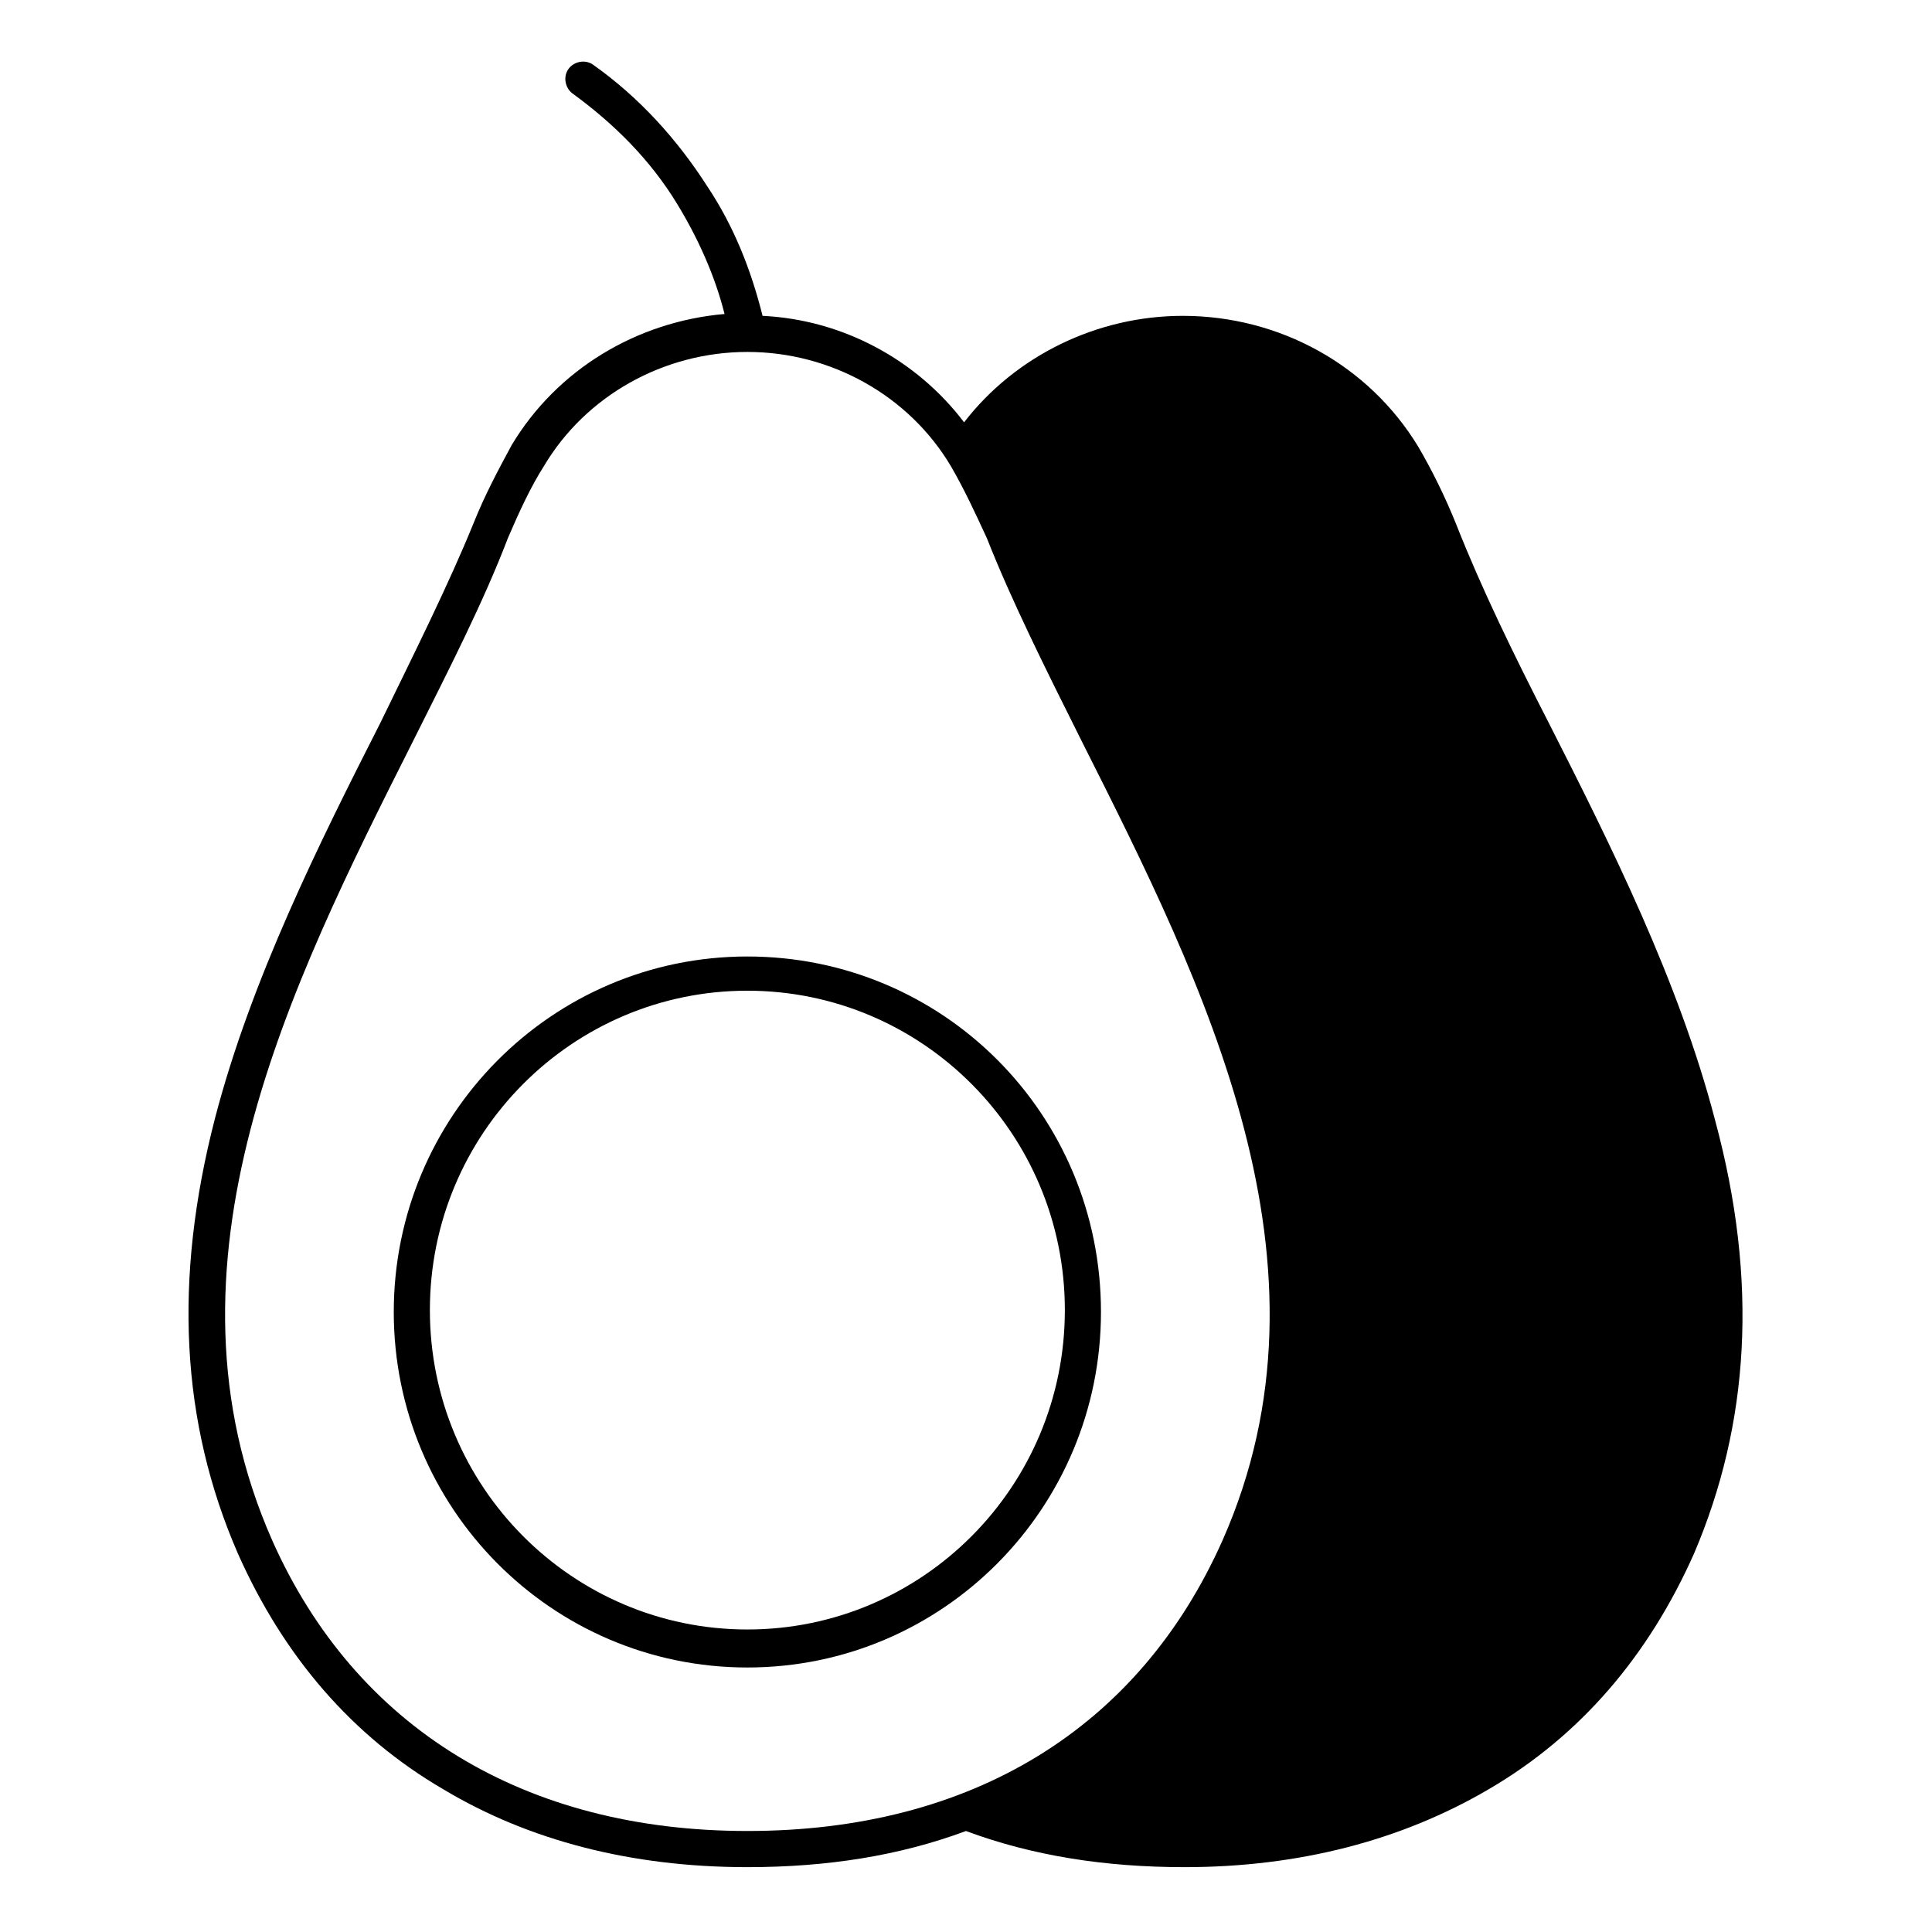 <?xml version="1.0" encoding="UTF-8"?>
<!-- Uploaded to: ICON Repo, www.svgrepo.com, Generator: ICON Repo Mixer Tools -->
<svg fill="#000000" width="800px" height="800px" version="1.1" viewBox="144 144 512 512" xmlns="http://www.w3.org/2000/svg">
 <g>
  <path d="m342.06 397.48c-51.891 0-93.707 42.32-93.707 94.211s41.816 94.211 93.707 94.211 93.707-42.32 93.707-94.211c0.004-52.395-41.812-94.211-93.707-94.211zm0 178.35c-46.352 0-84.137-37.785-84.137-84.641s37.785-84.641 84.137-84.641c46.352 0 84.137 37.785 84.137 84.641s-37.785 84.641-84.137 84.641z"/>
  <path d="m598.5 440.81c-9.574-36.777-27.711-73.051-43.832-104.79-9.574-18.641-18.137-36.273-24.688-52.898-3.023-7.559-6.551-14.609-10.078-20.656-13.098-21.664-36.777-34.762-62.473-34.762-22.672 0-44.336 10.578-57.938 28.215-12.594-16.625-32.242-27.207-53.402-28.215-3.023-12.09-7.559-23.68-14.609-34.258-8.062-12.594-18.137-23.68-30.23-32.242-2.016-1.512-5.039-1.008-6.551 1.008s-1.008 5.039 1.008 6.551c11.082 8.062 20.656 17.633 27.711 29.223 5.543 9.07 10.078 19.145 12.594 29.223-23.176 2.016-44.336 14.609-56.426 34.762-3.527 6.551-7.055 13.098-10.078 20.656-6.551 16.121-15.617 34.258-24.688 52.898-16.121 31.738-34.258 68.016-43.832 104.79-11.082 42.824-9.07 80.609 6.047 115.37 12.09 27.207 30.23 48.367 54.41 62.473 22.672 13.602 49.879 20.656 80.609 20.656 21.16 0 40.305-3.023 57.938-9.574 17.633 6.551 36.777 9.574 57.938 9.574 30.23 0 57.434-7.055 80.609-20.656 24.184-14.105 42.32-35.266 54.41-62.473 14.617-34.266 17.137-72.051 5.551-114.88zm-130.49 111.34c-22.168 49.879-66.504 77.082-125.95 77.082-58.945 0-103.79-27.207-125.95-77.082-32.242-73.051 4.535-146.61 37.281-211.6 9.574-19.145 18.641-36.777 25.191-53.906 3.023-7.055 6.047-13.602 9.574-19.145 11.082-18.641 31.738-30.23 53.906-30.23 22.168 0 42.824 11.586 53.906 30.23 3.527 6.047 6.551 12.594 9.574 19.145 6.551 16.625 15.617 34.762 25.191 53.906 32.746 64.992 69.527 138.55 37.281 211.6z"/>
 </g>
</svg>